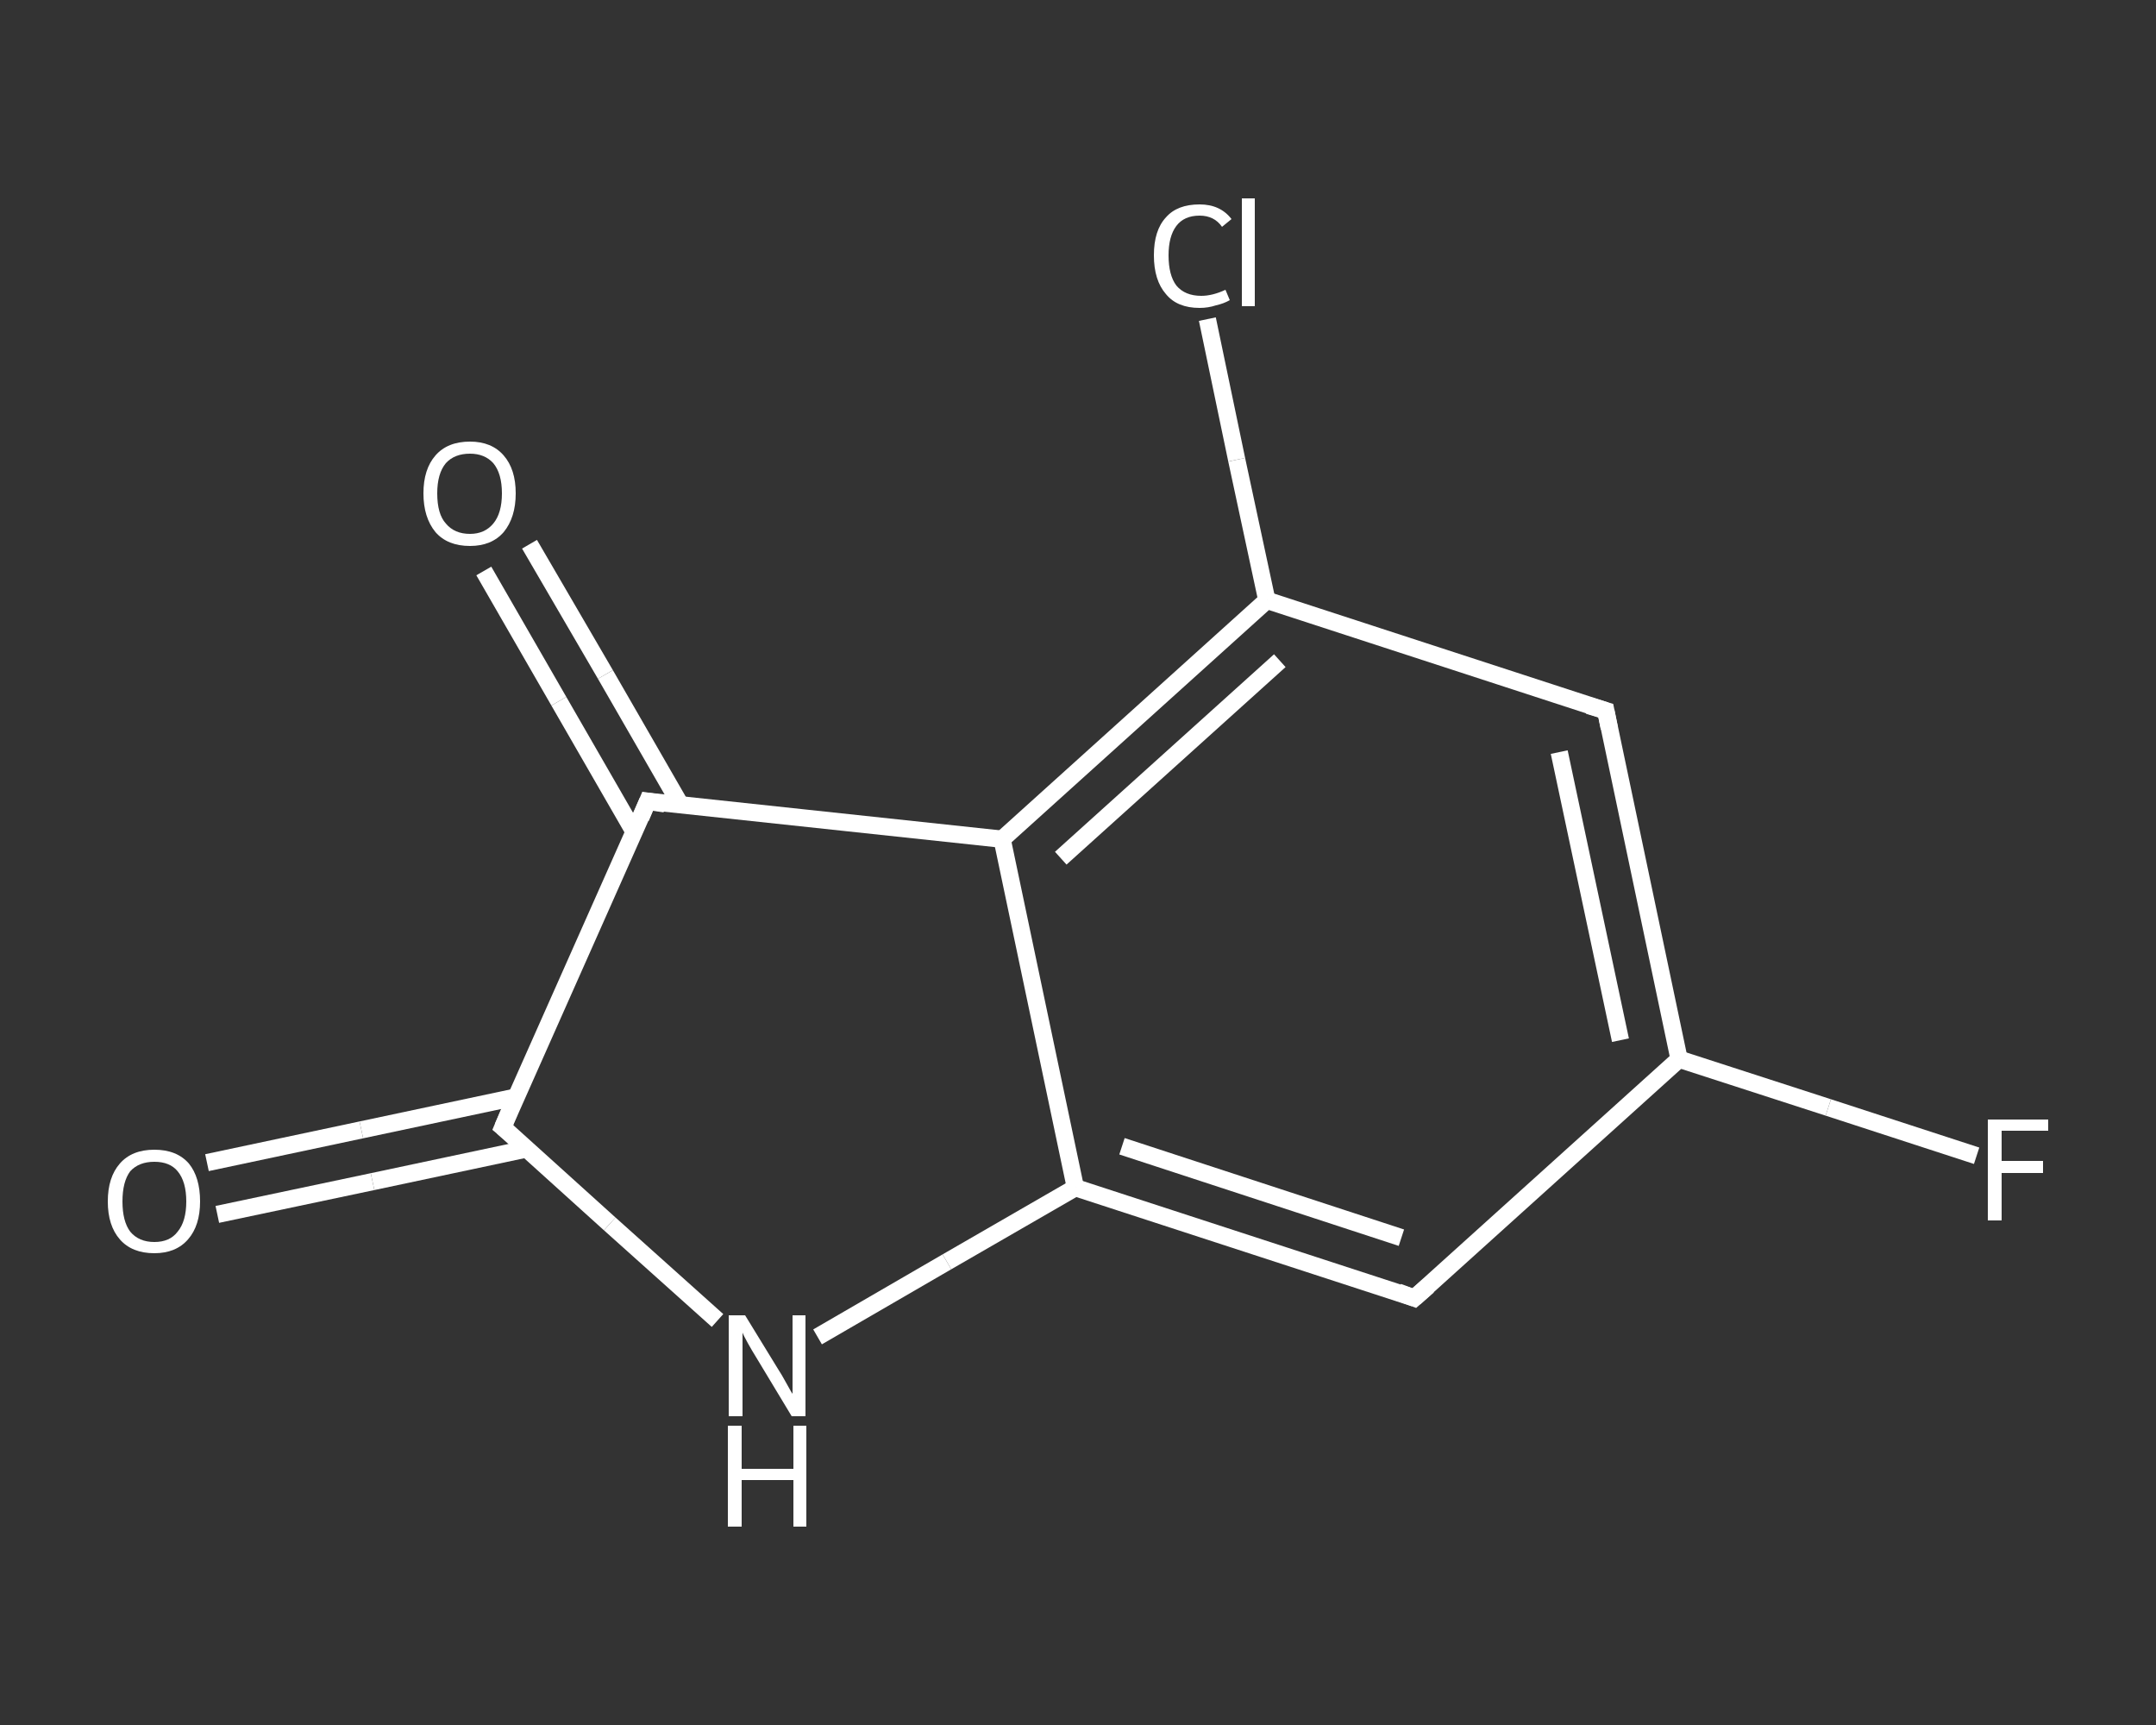 <?xml version='1.0' encoding='iso-8859-1'?>
<svg version='1.1' baseProfile='full'
              xmlns='http://www.w3.org/2000/svg'
                      xmlns:rdkit='http://www.rdkit.org/xml'
                      xmlns:xlink='http://www.w3.org/1999/xlink'
                  xml:space='preserve'
width='250px' height='200px' viewBox='0 0 250 200'>
<rect x="0" y="0" width="250" height="200" fill="#333333" stroke="none"/>
<!-- END OF HEADER -->
<rect style='opacity:1.0;fill:transparent;stroke:none' width='250.0' height='200.0' x='0.0' y='0.0'> </rect>
<path class='bond-0 atom-0 atom-1' d='M 24.0,134.8 L 41.9,131.0' style='fill:none;fill-rule:evenodd;stroke:#FFFFFF;stroke-width:2.0px;stroke-linecap:butt;stroke-linejoin:miter;stroke-opacity:1' />
<path class='bond-0 atom-0 atom-1' d='M 41.9,131.0 L 59.8,127.2' style='fill:none;fill-rule:evenodd;stroke:#FFFFFF;stroke-width:2.0px;stroke-linecap:butt;stroke-linejoin:miter;stroke-opacity:1' />
<path class='bond-0 atom-0 atom-1' d='M 25.2,140.8 L 43.2,137.0' style='fill:none;fill-rule:evenodd;stroke:#FFFFFF;stroke-width:2.0px;stroke-linecap:butt;stroke-linejoin:miter;stroke-opacity:1' />
<path class='bond-0 atom-0 atom-1' d='M 43.2,137.0 L 61.1,133.2' style='fill:none;fill-rule:evenodd;stroke:#FFFFFF;stroke-width:2.0px;stroke-linecap:butt;stroke-linejoin:miter;stroke-opacity:1' />
<path class='bond-1 atom-1 atom-2' d='M 58.3,130.7 L 70.7,141.9' style='fill:none;fill-rule:evenodd;stroke:#FFFFFF;stroke-width:2.0px;stroke-linecap:butt;stroke-linejoin:miter;stroke-opacity:1' />
<path class='bond-1 atom-1 atom-2' d='M 70.7,141.9 L 83.2,153.1' style='fill:none;fill-rule:evenodd;stroke:#FFFFFF;stroke-width:2.0px;stroke-linecap:butt;stroke-linejoin:miter;stroke-opacity:1' />
<path class='bond-2 atom-2 atom-3' d='M 94.8,155.0 L 109.8,146.3' style='fill:none;fill-rule:evenodd;stroke:#FFFFFF;stroke-width:2.0px;stroke-linecap:butt;stroke-linejoin:miter;stroke-opacity:1' />
<path class='bond-2 atom-2 atom-3' d='M 109.8,146.3 L 124.7,137.7' style='fill:none;fill-rule:evenodd;stroke:#FFFFFF;stroke-width:2.0px;stroke-linecap:butt;stroke-linejoin:miter;stroke-opacity:1' />
<path class='bond-3 atom-3 atom-4' d='M 124.7,137.7 L 164.0,150.5' style='fill:none;fill-rule:evenodd;stroke:#FFFFFF;stroke-width:2.0px;stroke-linecap:butt;stroke-linejoin:miter;stroke-opacity:1' />
<path class='bond-3 atom-3 atom-4' d='M 130.1,132.9 L 162.5,143.5' style='fill:none;fill-rule:evenodd;stroke:#FFFFFF;stroke-width:2.0px;stroke-linecap:butt;stroke-linejoin:miter;stroke-opacity:1' />
<path class='bond-4 atom-4 atom-5' d='M 164.0,150.5 L 194.7,122.8' style='fill:none;fill-rule:evenodd;stroke:#FFFFFF;stroke-width:2.0px;stroke-linecap:butt;stroke-linejoin:miter;stroke-opacity:1' />
<path class='bond-5 atom-5 atom-6' d='M 194.7,122.8 L 212.0,128.4' style='fill:none;fill-rule:evenodd;stroke:#FFFFFF;stroke-width:2.0px;stroke-linecap:butt;stroke-linejoin:miter;stroke-opacity:1' />
<path class='bond-5 atom-5 atom-6' d='M 212.0,128.4 L 229.2,134.0' style='fill:none;fill-rule:evenodd;stroke:#FFFFFF;stroke-width:2.0px;stroke-linecap:butt;stroke-linejoin:miter;stroke-opacity:1' />
<path class='bond-6 atom-5 atom-7' d='M 194.7,122.8 L 186.2,82.4' style='fill:none;fill-rule:evenodd;stroke:#FFFFFF;stroke-width:2.0px;stroke-linecap:butt;stroke-linejoin:miter;stroke-opacity:1' />
<path class='bond-6 atom-5 atom-7' d='M 187.9,120.6 L 180.8,87.2' style='fill:none;fill-rule:evenodd;stroke:#FFFFFF;stroke-width:2.0px;stroke-linecap:butt;stroke-linejoin:miter;stroke-opacity:1' />
<path class='bond-7 atom-7 atom-8' d='M 186.2,82.4 L 146.9,69.6' style='fill:none;fill-rule:evenodd;stroke:#FFFFFF;stroke-width:2.0px;stroke-linecap:butt;stroke-linejoin:miter;stroke-opacity:1' />
<path class='bond-8 atom-8 atom-9' d='M 146.9,69.6 L 143.4,53.3' style='fill:none;fill-rule:evenodd;stroke:#FFFFFF;stroke-width:2.0px;stroke-linecap:butt;stroke-linejoin:miter;stroke-opacity:1' />
<path class='bond-8 atom-8 atom-9' d='M 143.4,53.3 L 140.0,37.0' style='fill:none;fill-rule:evenodd;stroke:#FFFFFF;stroke-width:2.0px;stroke-linecap:butt;stroke-linejoin:miter;stroke-opacity:1' />
<path class='bond-9 atom-8 atom-10' d='M 146.9,69.6 L 116.2,97.3' style='fill:none;fill-rule:evenodd;stroke:#FFFFFF;stroke-width:2.0px;stroke-linecap:butt;stroke-linejoin:miter;stroke-opacity:1' />
<path class='bond-9 atom-8 atom-10' d='M 148.4,76.6 L 123.0,99.5' style='fill:none;fill-rule:evenodd;stroke:#FFFFFF;stroke-width:2.0px;stroke-linecap:butt;stroke-linejoin:miter;stroke-opacity:1' />
<path class='bond-10 atom-10 atom-11' d='M 116.2,97.3 L 75.1,92.9' style='fill:none;fill-rule:evenodd;stroke:#FFFFFF;stroke-width:2.0px;stroke-linecap:butt;stroke-linejoin:miter;stroke-opacity:1' />
<path class='bond-11 atom-11 atom-12' d='M 78.9,93.3 L 70.2,78.2' style='fill:none;fill-rule:evenodd;stroke:#FFFFFF;stroke-width:2.0px;stroke-linecap:butt;stroke-linejoin:miter;stroke-opacity:1' />
<path class='bond-11 atom-11 atom-12' d='M 70.2,78.2 L 61.4,63.1' style='fill:none;fill-rule:evenodd;stroke:#FFFFFF;stroke-width:2.0px;stroke-linecap:butt;stroke-linejoin:miter;stroke-opacity:1' />
<path class='bond-11 atom-11 atom-12' d='M 73.5,96.4 L 64.8,81.3' style='fill:none;fill-rule:evenodd;stroke:#FFFFFF;stroke-width:2.0px;stroke-linecap:butt;stroke-linejoin:miter;stroke-opacity:1' />
<path class='bond-11 atom-11 atom-12' d='M 64.8,81.3 L 56.1,66.2' style='fill:none;fill-rule:evenodd;stroke:#FFFFFF;stroke-width:2.0px;stroke-linecap:butt;stroke-linejoin:miter;stroke-opacity:1' />
<path class='bond-12 atom-11 atom-1' d='M 75.1,92.9 L 58.3,130.7' style='fill:none;fill-rule:evenodd;stroke:#FFFFFF;stroke-width:2.0px;stroke-linecap:butt;stroke-linejoin:miter;stroke-opacity:1' />
<path class='bond-13 atom-10 atom-3' d='M 116.2,97.3 L 124.7,137.7' style='fill:none;fill-rule:evenodd;stroke:#FFFFFF;stroke-width:2.0px;stroke-linecap:butt;stroke-linejoin:miter;stroke-opacity:1' />
<path d='M 58.9,131.2 L 58.3,130.7 L 59.1,128.8' style='fill:none;stroke:#FFFFFF;stroke-width:2.0px;stroke-linecap:butt;stroke-linejoin:miter;stroke-opacity:1;' />
<path d='M 162.1,149.8 L 164.0,150.5 L 165.6,149.1' style='fill:none;stroke:#FFFFFF;stroke-width:2.0px;stroke-linecap:butt;stroke-linejoin:miter;stroke-opacity:1;' />
<path d='M 186.6,84.4 L 186.2,82.4 L 184.2,81.8' style='fill:none;stroke:#FFFFFF;stroke-width:2.0px;stroke-linecap:butt;stroke-linejoin:miter;stroke-opacity:1;' />
<path d='M 77.1,93.2 L 75.1,92.9 L 74.3,94.8' style='fill:none;stroke:#FFFFFF;stroke-width:2.0px;stroke-linecap:butt;stroke-linejoin:miter;stroke-opacity:1;' />
<path class='atom-0' d='M 12.5 139.3
Q 12.5 136.5, 13.9 134.9
Q 15.3 133.3, 17.9 133.3
Q 20.5 133.3, 21.9 134.9
Q 23.2 136.5, 23.2 139.3
Q 23.2 142.1, 21.8 143.7
Q 20.4 145.3, 17.9 145.3
Q 15.3 145.3, 13.9 143.7
Q 12.5 142.1, 12.5 139.3
M 17.9 144.0
Q 19.7 144.0, 20.6 142.8
Q 21.6 141.6, 21.6 139.3
Q 21.6 137.0, 20.6 135.8
Q 19.7 134.7, 17.9 134.7
Q 16.1 134.7, 15.1 135.8
Q 14.2 137.0, 14.2 139.3
Q 14.2 141.6, 15.1 142.8
Q 16.1 144.0, 17.9 144.0
' fill='#FFFFFF'/>
<path class='atom-2' d='M 86.4 152.5
L 90.2 158.7
Q 90.6 159.3, 91.2 160.4
Q 91.8 161.5, 91.9 161.6
L 91.9 152.5
L 93.4 152.5
L 93.4 164.2
L 91.8 164.2
L 87.7 157.4
Q 87.2 156.6, 86.7 155.7
Q 86.2 154.8, 86.1 154.5
L 86.1 164.2
L 84.5 164.2
L 84.5 152.5
L 86.4 152.5
' fill='#FFFFFF'/>
<path class='atom-2' d='M 84.4 165.3
L 86.0 165.3
L 86.0 170.3
L 92.0 170.3
L 92.0 165.3
L 93.5 165.3
L 93.5 177.0
L 92.0 177.0
L 92.0 171.6
L 86.0 171.6
L 86.0 177.0
L 84.4 177.0
L 84.4 165.3
' fill='#FFFFFF'/>
<path class='atom-6' d='M 230.5 129.8
L 237.5 129.8
L 237.5 131.1
L 232.1 131.1
L 232.1 134.6
L 236.9 134.6
L 236.9 136.0
L 232.1 136.0
L 232.1 141.5
L 230.5 141.5
L 230.5 129.8
' fill='#FFFFFF'/>
<path class='atom-9' d='M 133.8 29.6
Q 133.8 26.7, 135.2 25.2
Q 136.5 23.7, 139.1 23.7
Q 141.5 23.7, 142.8 25.4
L 141.7 26.3
Q 140.8 25.0, 139.1 25.0
Q 137.3 25.0, 136.4 26.2
Q 135.5 27.4, 135.5 29.6
Q 135.5 31.9, 136.4 33.1
Q 137.4 34.3, 139.3 34.3
Q 140.6 34.3, 142.1 33.6
L 142.6 34.8
Q 141.9 35.2, 141.0 35.4
Q 140.1 35.7, 139.1 35.7
Q 136.5 35.7, 135.2 34.1
Q 133.8 32.5, 133.8 29.6
' fill='#FFFFFF'/>
<path class='atom-9' d='M 144.0 23.0
L 145.5 23.0
L 145.5 35.5
L 144.0 35.5
L 144.0 23.0
' fill='#FFFFFF'/>
<path class='atom-12' d='M 49.1 57.2
Q 49.1 54.4, 50.5 52.8
Q 51.9 51.2, 54.5 51.2
Q 57.0 51.2, 58.4 52.8
Q 59.8 54.4, 59.8 57.2
Q 59.8 60.0, 58.4 61.7
Q 57.0 63.3, 54.5 63.3
Q 51.9 63.3, 50.5 61.7
Q 49.1 60.0, 49.1 57.2
M 54.5 61.9
Q 56.2 61.9, 57.2 60.7
Q 58.2 59.5, 58.2 57.2
Q 58.2 54.9, 57.2 53.7
Q 56.2 52.6, 54.5 52.6
Q 52.7 52.6, 51.7 53.7
Q 50.7 54.9, 50.7 57.2
Q 50.7 59.6, 51.7 60.7
Q 52.7 61.9, 54.5 61.9
' fill='#FFFFFF'/>
</svg>
